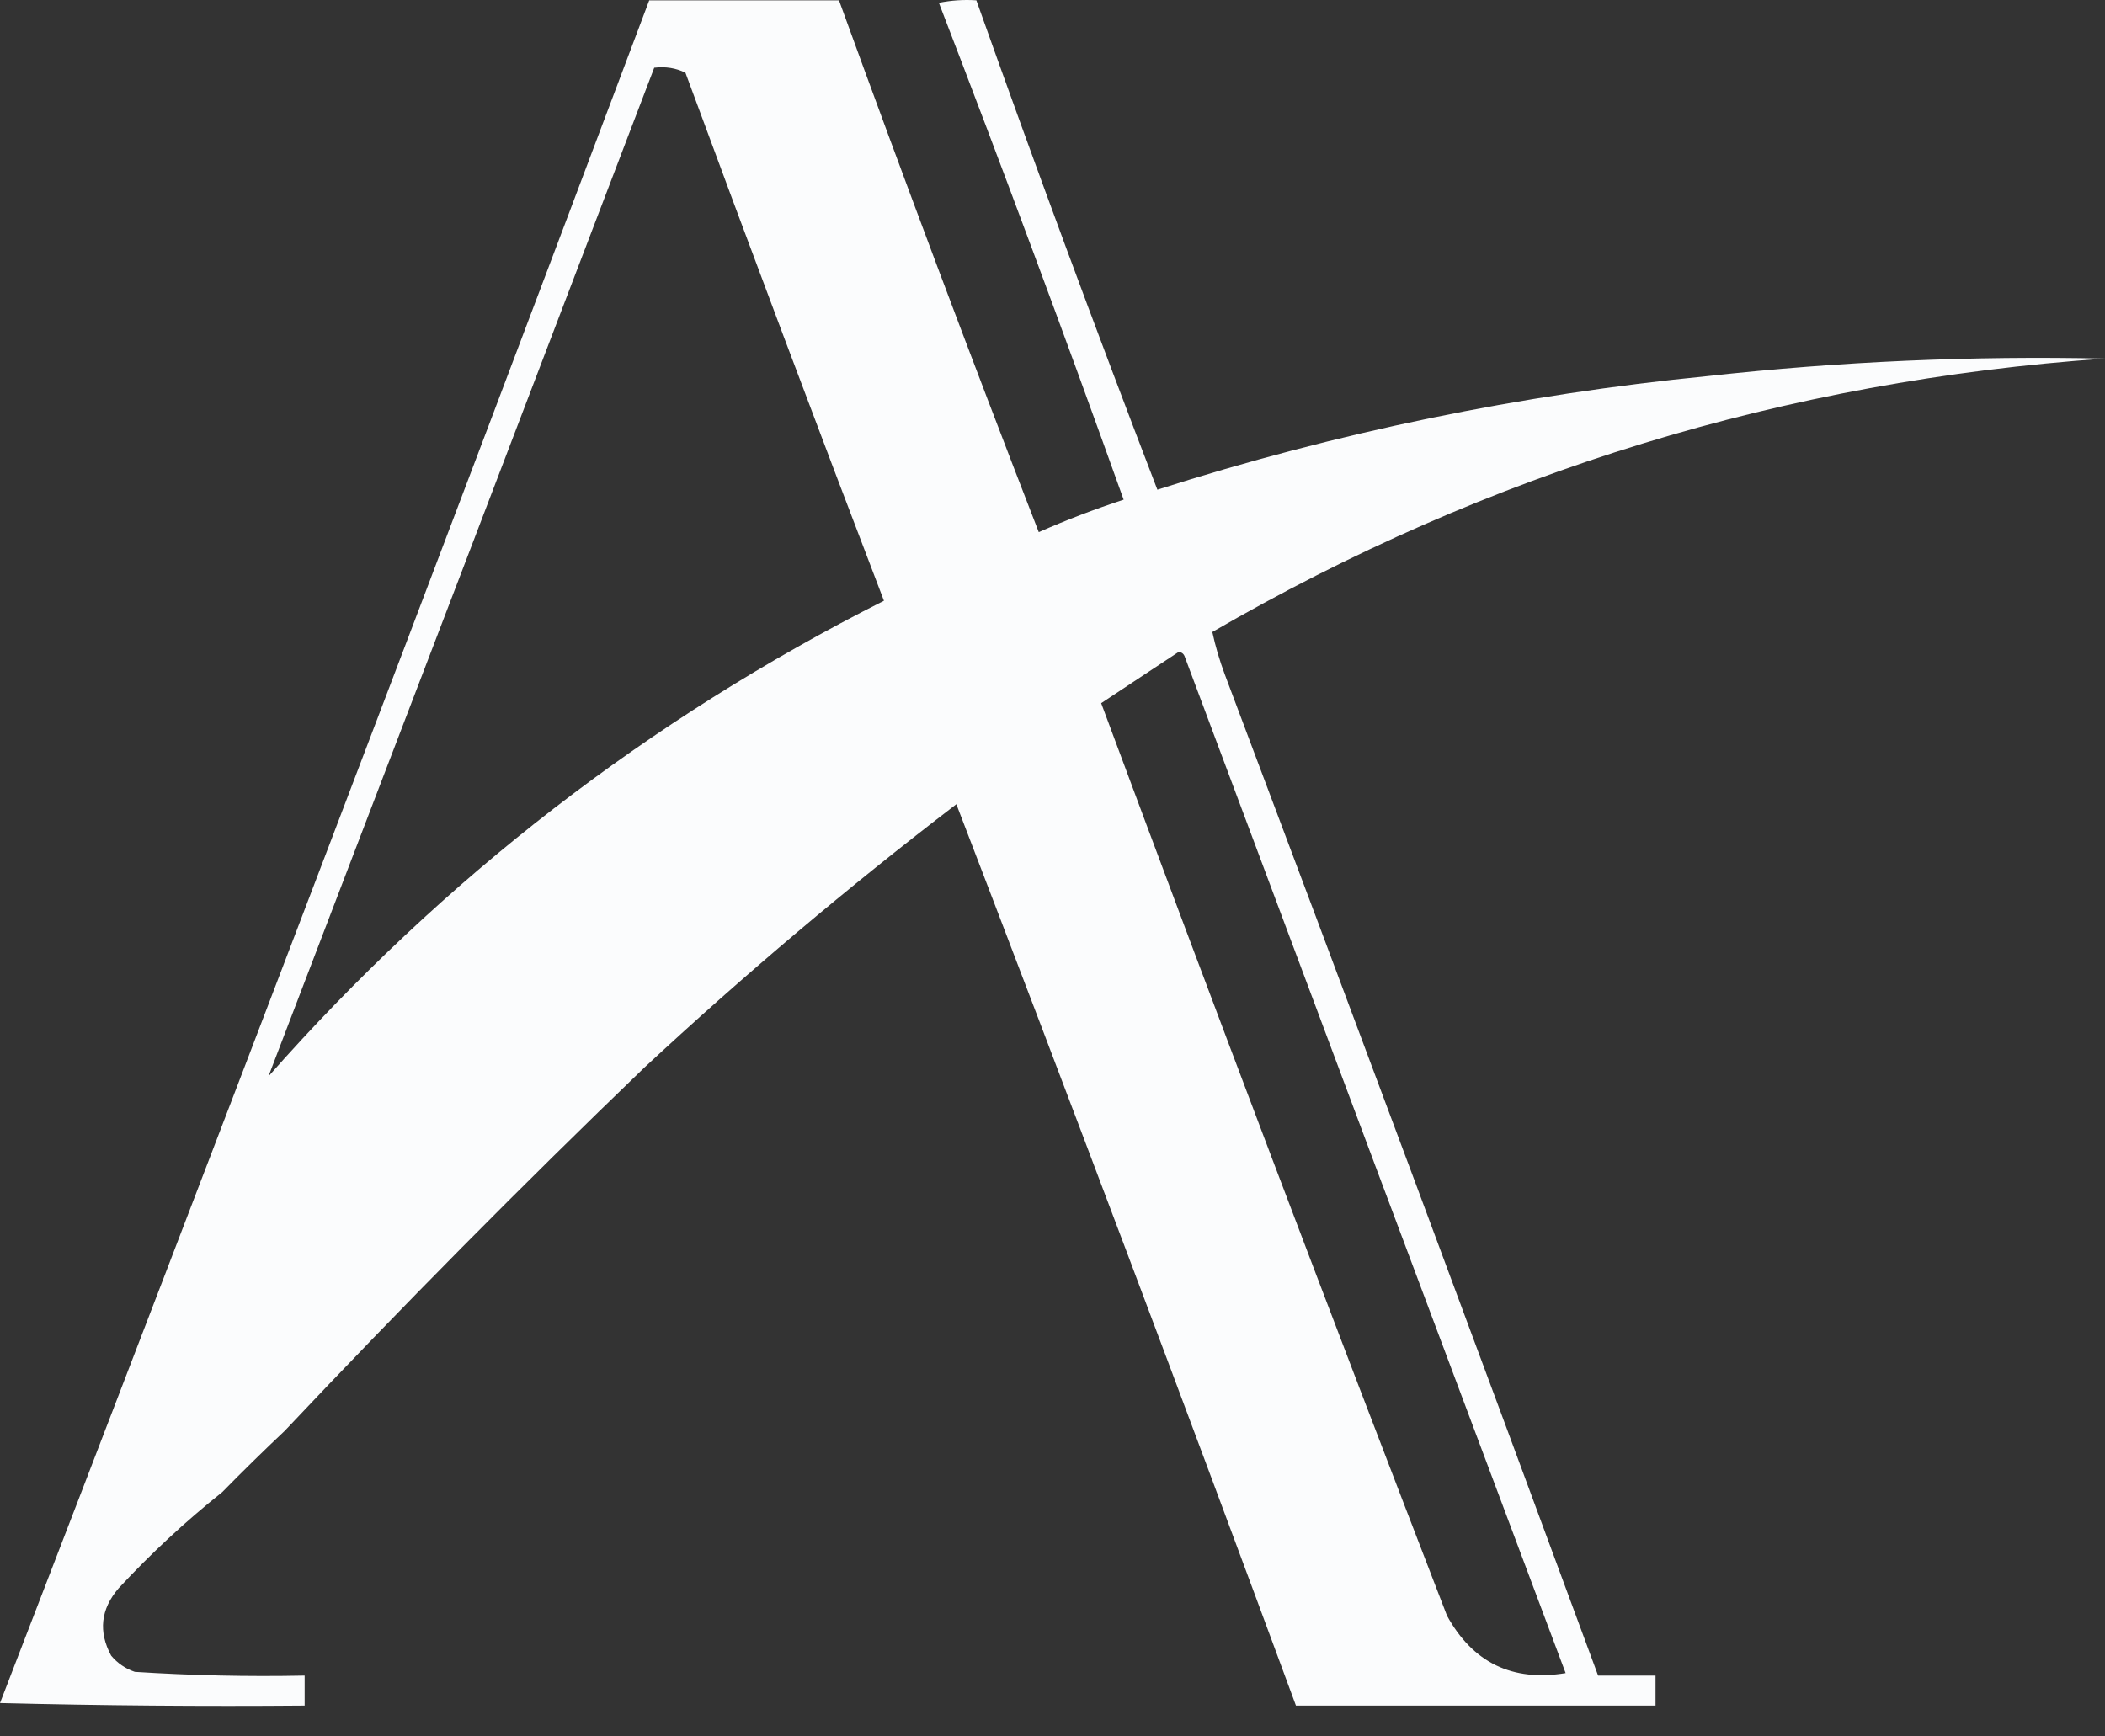 <?xml version="1.0" encoding="UTF-8"?> <svg xmlns="http://www.w3.org/2000/svg" width="40" height="33" viewBox="0 0 40 33" fill="none"><rect x="0" y="0" width="40" height="33" fill="#333333" stroke="none"/><path fill-rule="evenodd" clip-rule="evenodd" d="M17.841 0.053C18.076 0.006 18.314 -0.01 18.553 0.006C19.66 3.121 20.807 6.221 21.993 9.306C25.401 8.217 28.889 7.497 32.456 7.147C34.963 6.87 37.478 6.759 40 6.815C33.936 7.237 28.282 8.969 23.037 12.011C23.095 12.28 23.174 12.549 23.274 12.817C25.662 19.152 28.027 25.494 30.368 31.844H31.459V32.414H24.626C22.513 26.689 20.362 20.98 18.173 15.284C16.12 16.855 14.143 18.524 12.242 20.291C9.907 22.538 7.629 24.84 5.409 27.194C5.007 27.573 4.611 27.961 4.223 28.357C3.521 28.916 2.865 29.525 2.254 30.184C1.913 30.581 1.866 31.009 2.112 31.465C2.233 31.609 2.383 31.712 2.562 31.773C3.635 31.842 4.711 31.866 5.789 31.844V32.414C3.859 32.43 1.929 32.414 0 32.366C4.16 21.596 8.272 10.809 12.337 0.006H15.943C17.171 3.389 18.436 6.758 19.739 10.113C20.268 9.88 20.806 9.674 21.352 9.496C20.22 6.335 19.049 3.188 17.841 0.053ZM22.396 12.39C21.908 12.714 21.417 13.038 20.925 13.363C23.079 19.159 25.269 24.939 27.497 30.706C27.988 31.6 28.74 31.964 29.751 31.797C27.334 25.361 24.922 18.924 22.515 12.485C22.495 12.425 22.456 12.394 22.396 12.39ZM13.025 1.382C12.843 1.292 12.645 1.261 12.432 1.287C9.991 7.683 7.548 14.073 5.101 20.456C8.426 16.687 12.325 13.674 16.797 11.417C15.52 8.081 14.263 4.736 13.025 1.382Z" fill="#FBFCFD"></path></svg> 